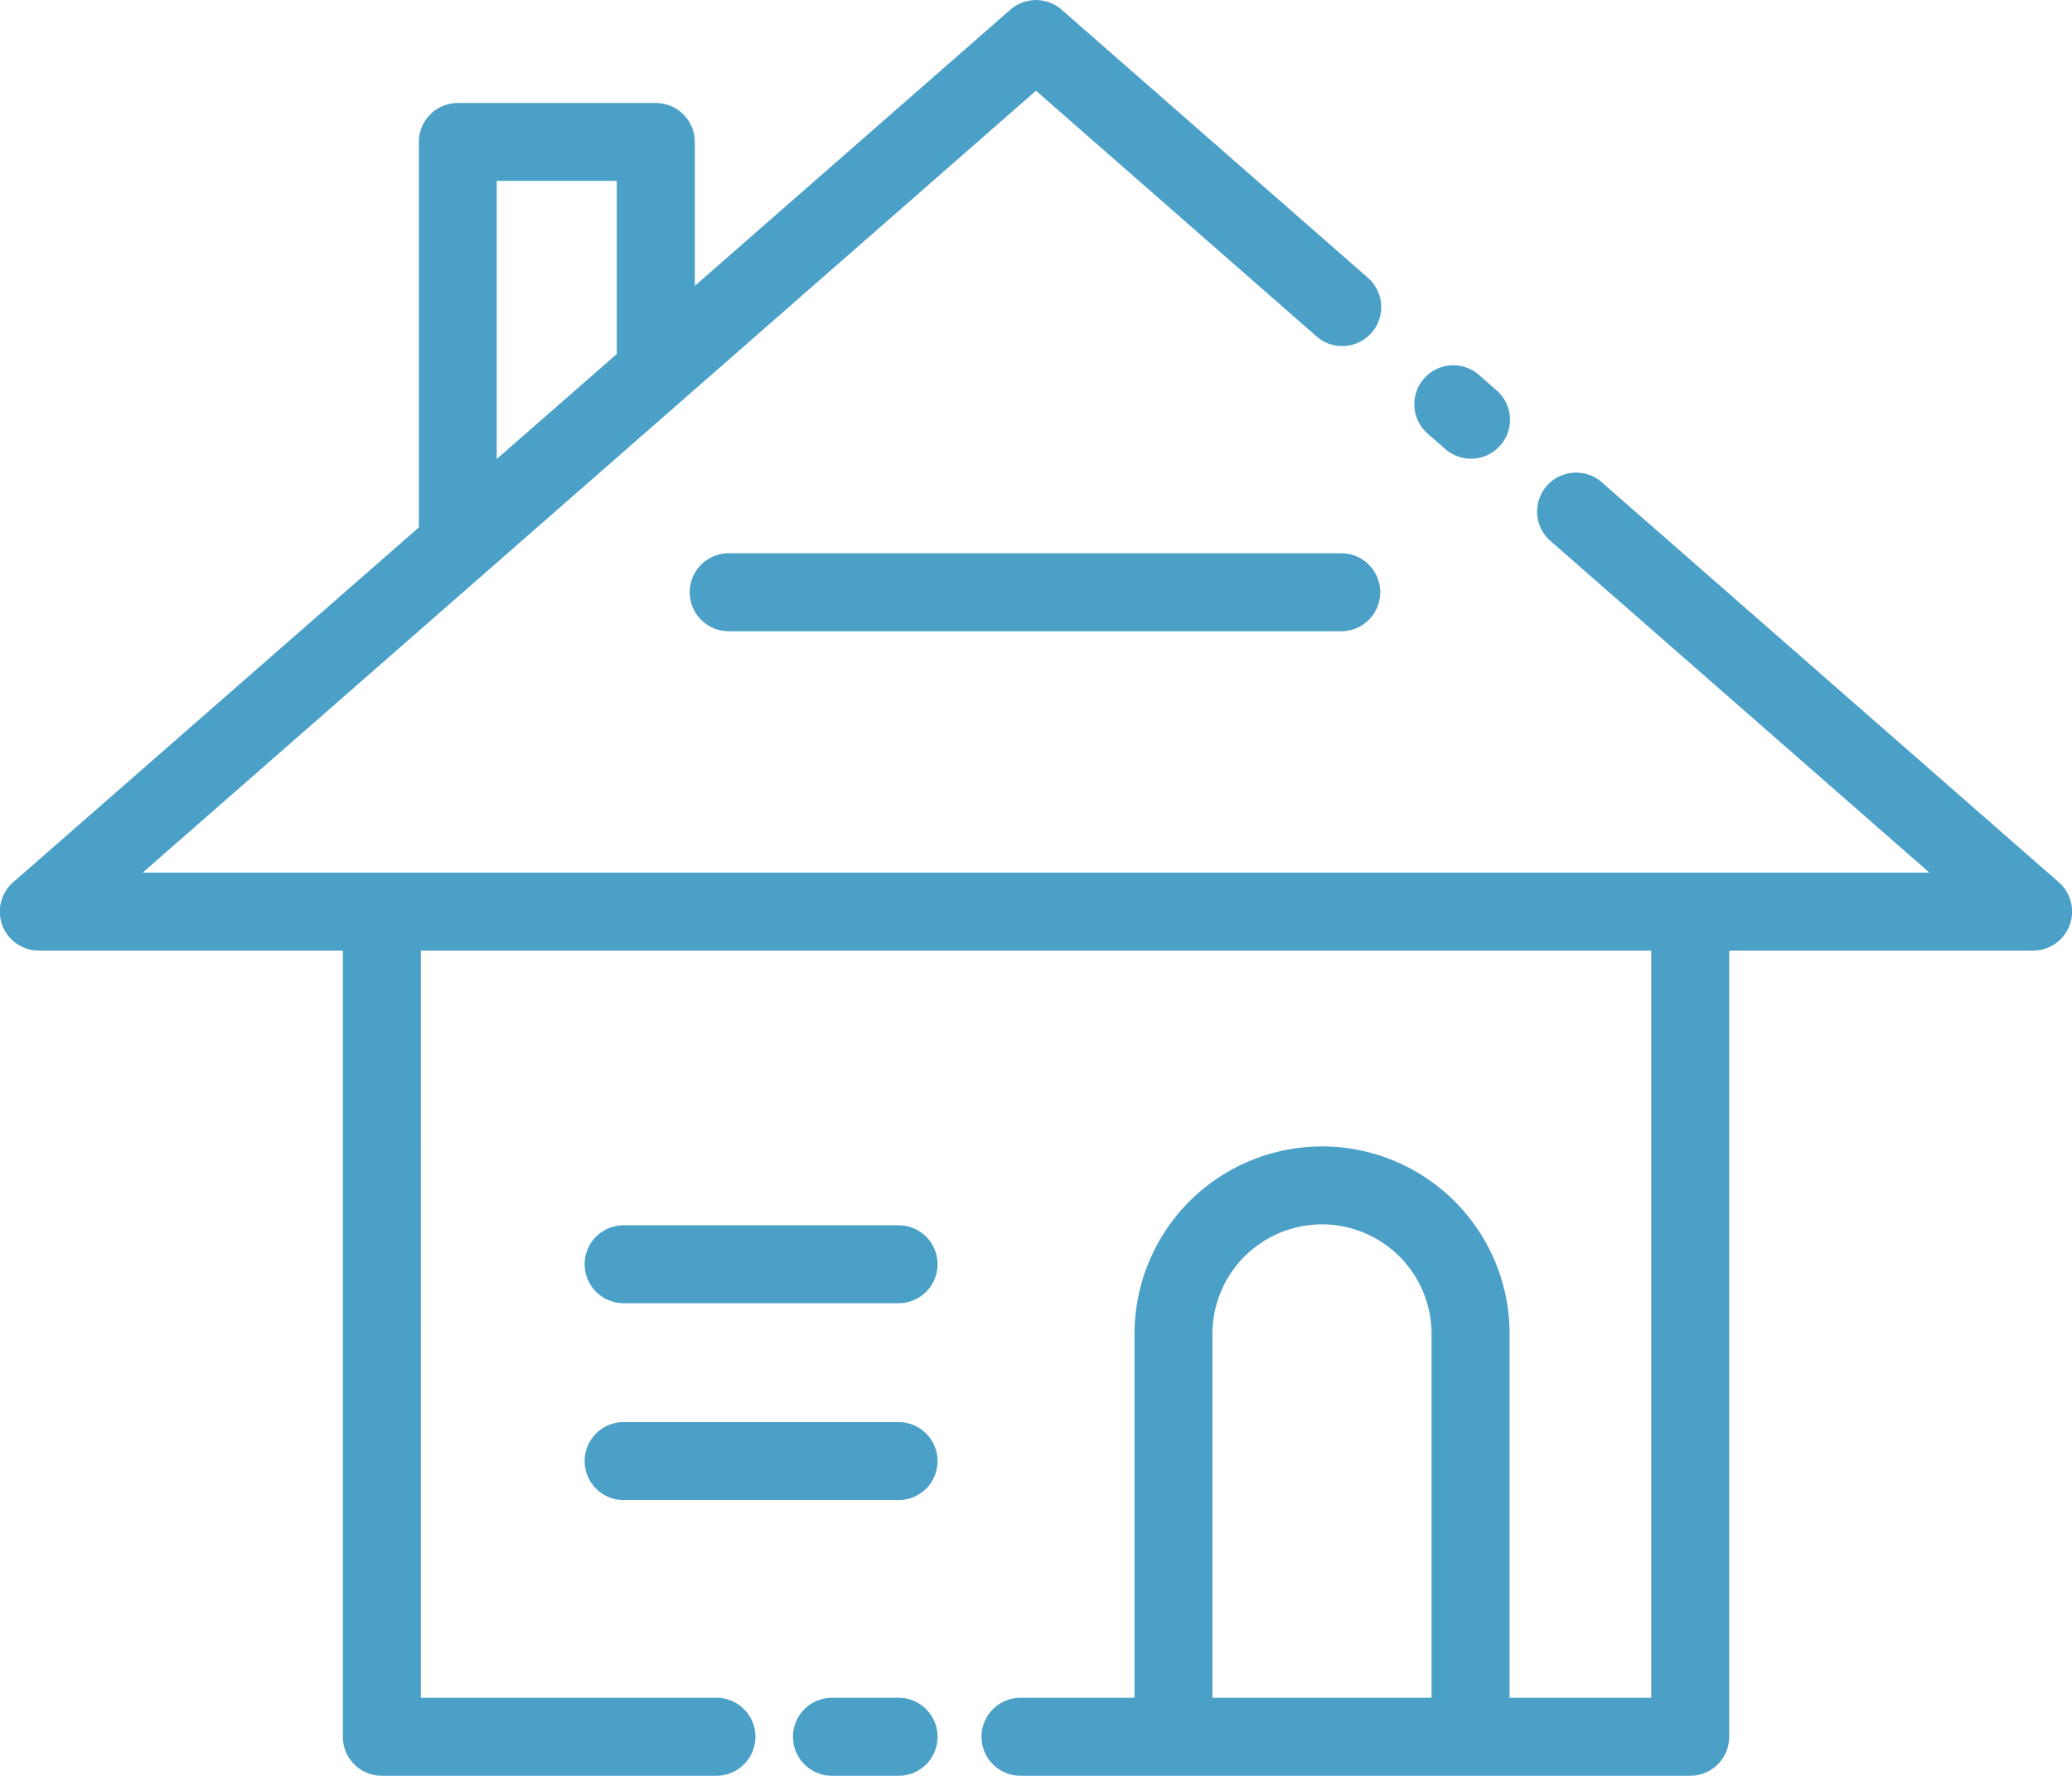 <svg xmlns="http://www.w3.org/2000/svg" width="73.363" height="62.878" viewBox="0 0 73.363 62.878"><g transform="translate(0 0)"><path d="M1099.86,557.007a1.38,1.38,0,1,0,1.817-2.077l-.609-.533a1.38,1.38,0,0,0-1.818,2.077Z" transform="translate(-1048.702 -541.121)" fill="#4ba0c8"/><path d="M996.114,560.843h10.759v27.838a1.381,1.381,0,0,0,1.381,1.381H1020.1a1.381,1.381,0,0,0,0-2.762h-10.463V560.843H1053.2V587.3h-5.016V574.418a6.64,6.64,0,1,0-13.28,0V587.3h-4.037a1.381,1.381,0,1,0,0,2.762h23.712a1.381,1.381,0,0,0,1.381-1.381V560.843h10.759a1.381,1.381,0,0,0,.911-2.419l-16.183-14.164a1.38,1.38,0,1,0-1.818,2.077l13.418,11.745H999.787l31.628-27.685,9.935,8.7a1.38,1.38,0,1,0,1.817-2.078l-10.843-9.491a1.381,1.381,0,0,0-1.818,0l-11.171,9.778v-5.095a1.381,1.381,0,0,0-1.381-1.38h-7.01a1.38,1.38,0,0,0-1.379,1.38v13.647L995.2,558.424a1.38,1.38,0,0,0,.909,2.419Zm49.307,26.457h-7.759V574.418a3.879,3.879,0,1,1,7.759,0Zm-33.1-53.711h4.251v6.13l-4.251,3.719Z" transform="translate(-994.734 -527.184)" fill="#4ba0c8"/><path d="M1054.449,654.85h2.358a1.381,1.381,0,0,0,0-2.762h-2.358a1.381,1.381,0,1,0,0,2.762Z" transform="translate(-1024.991 -591.971)" fill="#4ba0c8"/><path d="M1039.123,620.085h9.734a1.38,1.38,0,1,0,0-2.761h-9.734a1.38,1.38,0,1,0,0,2.761Z" transform="translate(-1017.042 -573.939)" fill="#4ba0c8"/><path d="M1039.123,634.568h9.734a1.38,1.38,0,1,0,0-2.761h-9.734a1.38,1.38,0,1,0,0,2.761Z" transform="translate(-1017.042 -581.452)" fill="#4ba0c8"/><path d="M1068.617,567.886H1046.93a1.381,1.381,0,1,0,0,2.761h21.687a1.381,1.381,0,0,0,0-2.761Z" transform="translate(-1021.091 -548.296)" fill="#4ba0c8"/></g></svg>